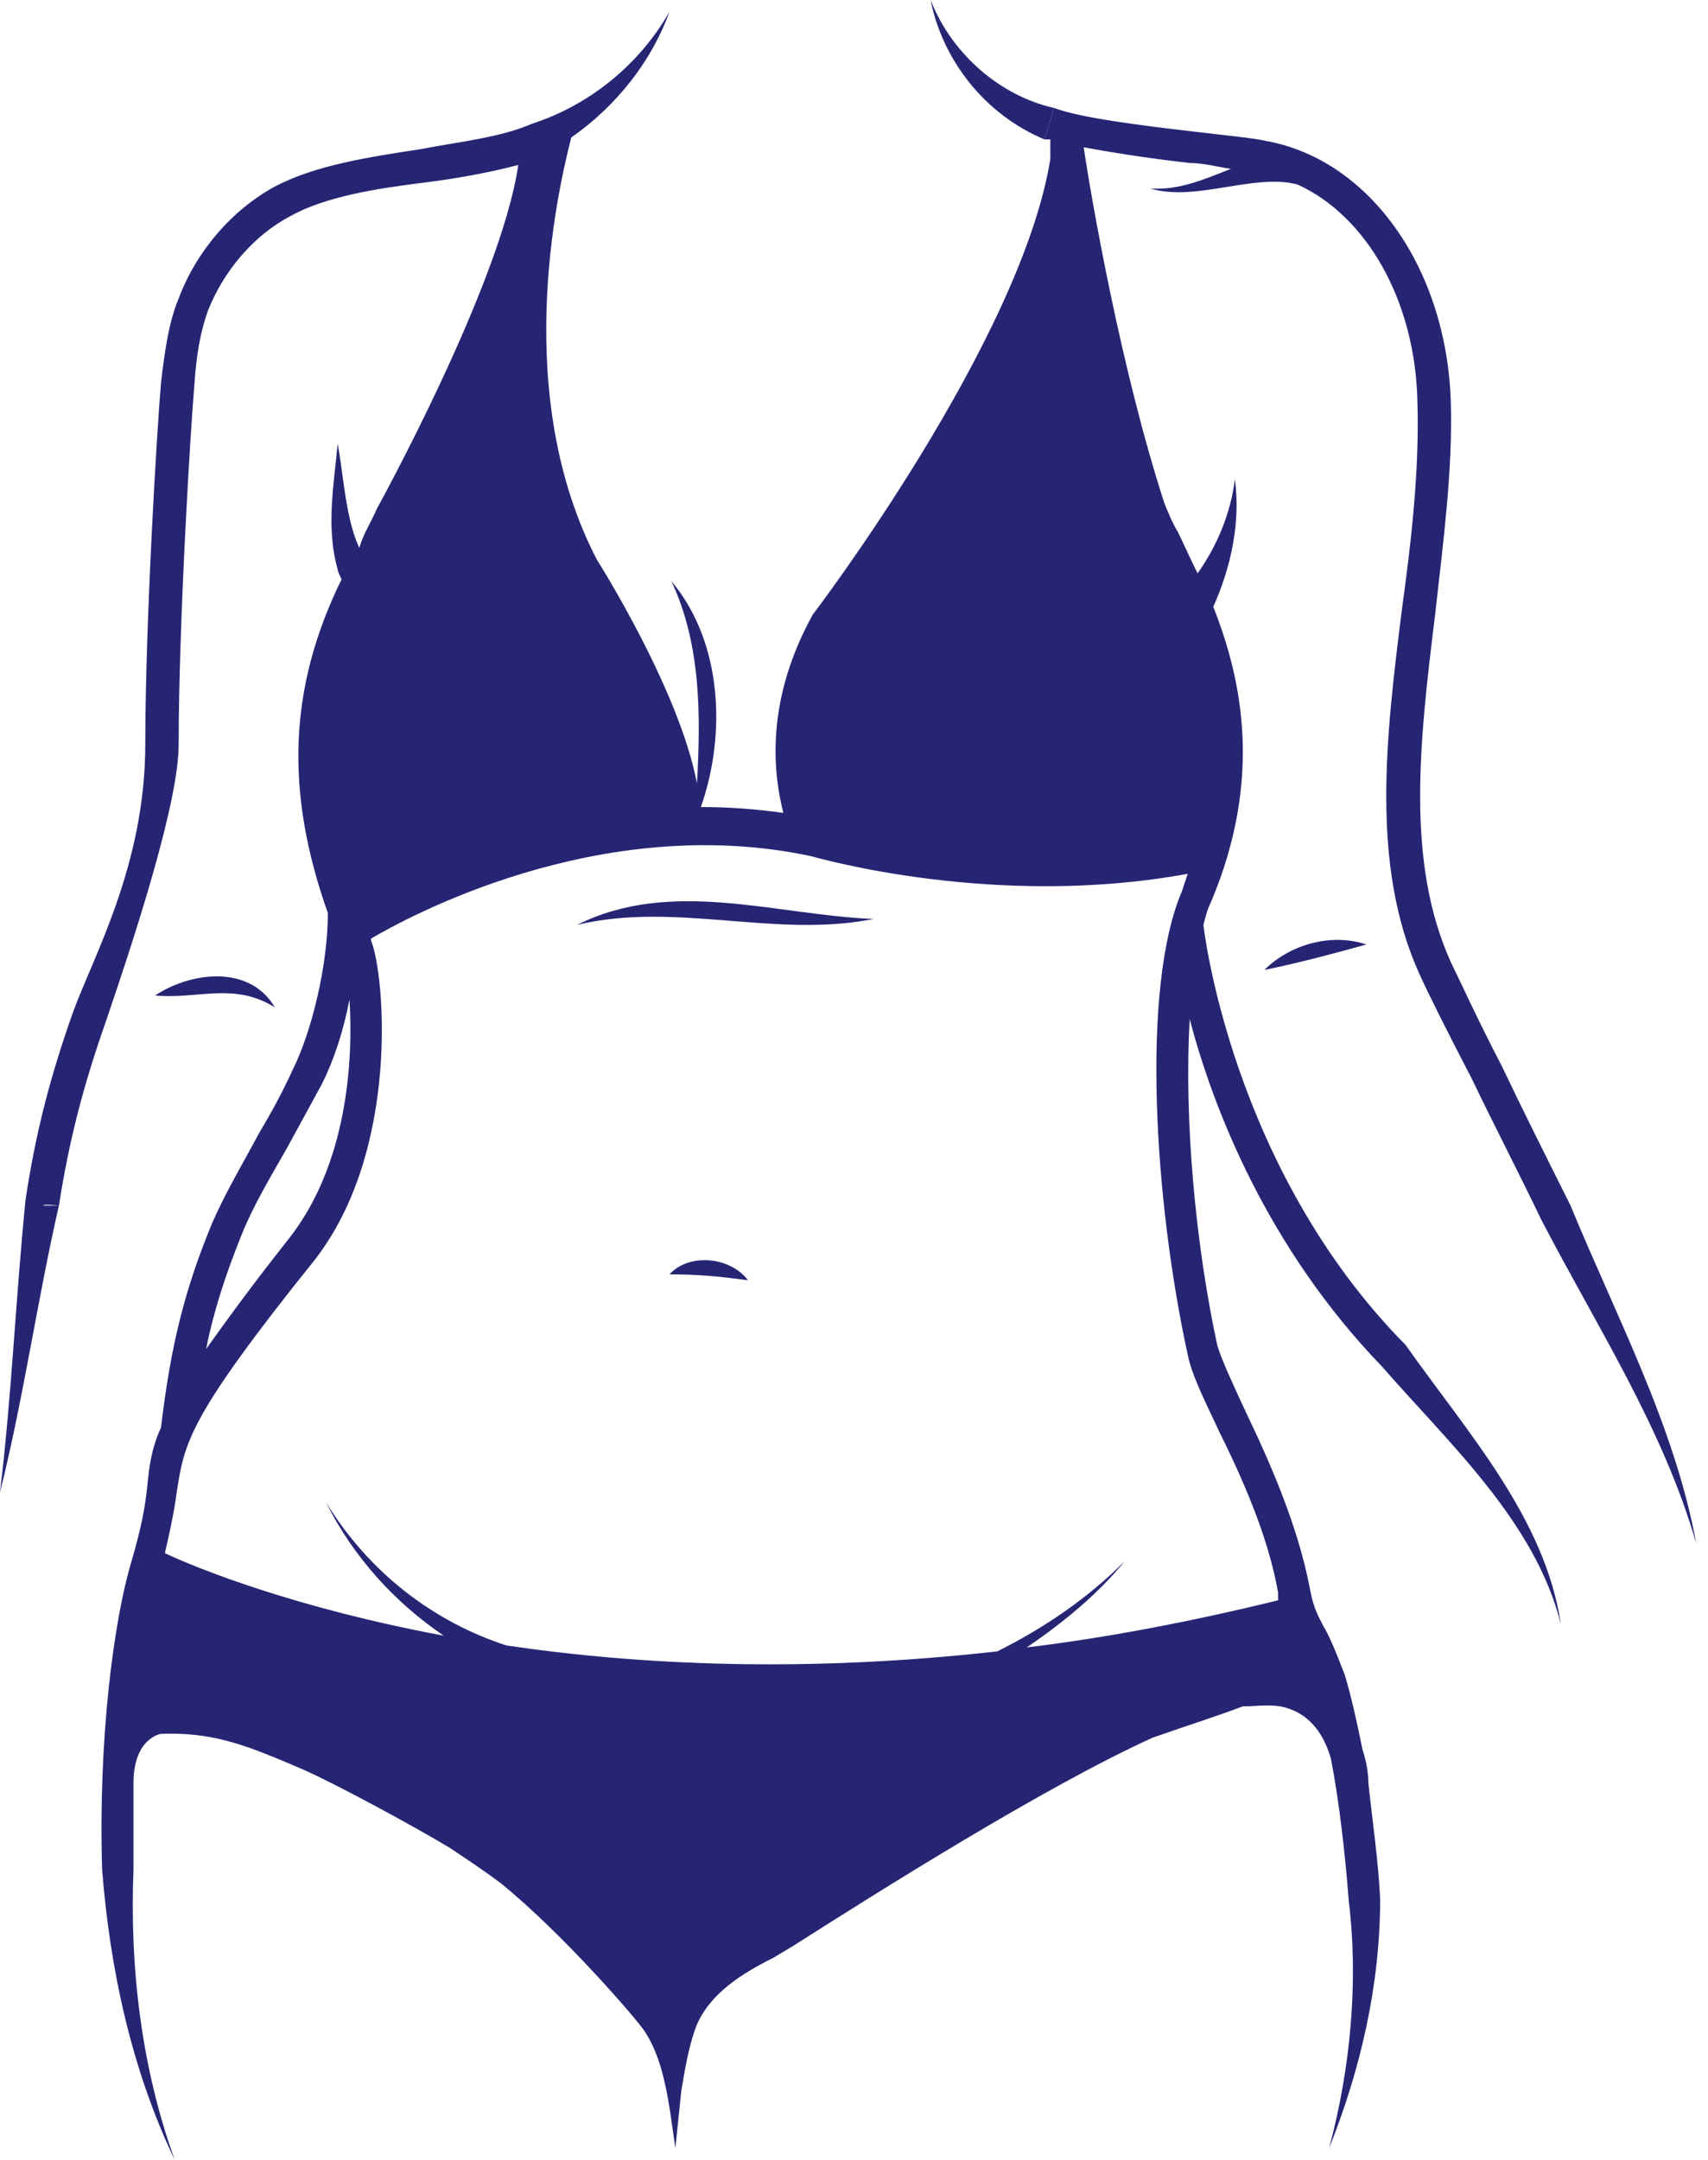 <?xml version="1.0" encoding="UTF-8"?>
<svg id="Laag_1" data-name="Laag 1" xmlns="http://www.w3.org/2000/svg" version="1.1" viewBox="0 0 87 110">
  <defs>
    <style>
      .cls-1 {
        fill: #262574;
        fill-rule: evenodd;
        stroke-width: 0px;
      }
    </style>
  </defs>
  <path class="cls-1" d="M53.2,7.1l.5-1.6C51,4.9,48.5,2.8,47.4,0c.6,3,2.7,5.8,5.8,7.1Z"/>
  <path class="cls-1" d="M34.1,64.9c1.5,0,2.5.1,4,.3-.9-1.2-3-1.4-4-.3Z"/>
  <path class="cls-1" d="M70.4,69.6c3.4,3.9,7.8,7.9,9.1,13.1-.8-5.4-4.8-9.8-7.9-14.2l-.6.6.6-.6c-8.9-9-10.3-21.3-10.3-21.4h0c.1-.4.2-.8.4-1.2,2.6-6.2,1.6-11.2.1-15,.9-2,1.4-4.3,1.1-6.5-.2,1.7-.9,3.4-1.9,4.8-.4-.8-.7-1.5-1-2.1-.3-.5-.5-1-.7-1.5h0c-2.2-6.8-3.7-15.4-4.1-18.1,1.6.3,3.6.6,5.4.8.7,0,1.4.2,2.1.3-1.3.5-2.6,1.1-4.1,1,2.3.7,5.3-.8,7.5-.2,3.5,1.6,6,5.9,6.1,11.1.1,3.4-.3,7-.8,10.6-.8,6.4-1.6,13,.9,18.5.4.9,1.4,2.9,2.7,5.4,1,2.1,2.3,4.6,3.5,7.1h0c2.8,5.4,6.2,10.6,7.9,16.5-1.1-6-4.1-11.6-6.4-17.2h-.2c0,0,.2,0,.2,0-1.3-2.6-2.5-5-3.5-7.1-1.3-2.5-2.2-4.5-2.6-5.3-2.3-5.1-1.6-11.2-.8-17.7.4-3.6.9-7.3.8-10.8-.2-6.8-4.1-12.3-9.3-13.3-.9-.2-2.2-.3-3.8-.5-2.6-.3-5.8-.7-7.1-1.2l-.5,1.6c0,0,.2,0,.3,0v1c-1.5,9.3-12.1,23.2-12.1,23.2-2.6,4.7-1.9,8.5-1.5,10.1-1.4-.2-2.8-.3-4.2-.3,1.3-3.7,1.1-8.4-1.5-11.5,1.5,3.2,1.5,6.8,1.3,10.3-.9-4.8-5.1-11.4-5.1-11.4-4.3-8.3-2.1-18.4-1.3-21.5,2.3-1.6,4.1-3.9,5-6.4-1.6,2.8-4.2,4.8-7,5.7l.3.6h0s-.3-.6-.3-.6c-1.6.7-3.6.9-5.7,1.3-2.6.4-5.3.8-7.4,1.9-2.2,1.2-4,3.3-4.9,5.7-.5,1.2-.7,2.6-.9,4.3-.2,2.3-.8,12.2-.8,18.4s-2.7,10.9-3.7,13.7c-1.2,3.4-1.9,6.2-2.4,9.5h0c-.5,5-.7,9.9-1.3,14.9,1.2-4.8,1.9-9.8,3-14.6h-.8c0-.1.8,0,.8,0,.5-3.2,1.2-6,2.4-9.4,1.6-4.7,3.7-11.2,3.7-14.1,0-6.1.6-16,.8-18.3.1-1.5.3-2.7.7-3.8.8-2,2.3-3.8,4.2-4.8,1.8-1,4.4-1.4,6.8-1.7,1.6-.2,3.3-.5,4.8-.9-.9,6.1-7.2,17.5-7.2,17.5-.3.7-.7,1.3-.9,2-.7-1.5-.8-3.7-1.1-5.3-.2,2.1-.6,4.3,0,6.4,0,.1.1.3.2.5-2.7,5.5-2.9,10.8-.7,17,0,2.6-.8,6-1.8,8-.5,1.1-1.1,2.2-1.7,3.2-.8,1.5-1.7,3-2.4,4.6-1.4,3.4-2.1,6.2-2.6,10.4-.5,1.1-.6,2-.7,3-.1,1-.3,2.1-.8,3.8-.9,3-1.7,9-1.5,15.7h0c.4,5.1,1.5,10.2,3.7,14.8-1.7-4.7-2.3-9.8-2.1-14.8h-.8s.8,0,.8,0c0-1.5,0-3,0-4.4h0c0-2.3,1.4-2.5,1.4-2.5,2.7-.1,4.4.6,7.2,1.8,1.6.7,5.5,2.8,7.5,4,.9.6,1.8,1.2,2.6,1.8,3.2,2.6,6.9,6.9,7.3,7.5h0c1.1,1.6,1.3,4,1.6,6,.1-1,.2-1.9.3-2.9.2-1.2.4-2.4.8-3.4.7-1.6,2.3-2.6,3.9-3.4l-.4-.7s0,0,0,0l.4.7,1-.6c4.4-2.8,12.8-8.1,18.3-10.6,1.7-.6,3.3-1.1,4.6-1.6.6,0,1.3-.1,1.9,0,1.6.3,2.3,1.6,2.6,2.7.4,2.1.7,4.6.9,7.2h0c.5,4.1.1,8.5-1,12.6,1.6-4,2.6-8.3,2.6-12.7h0s0,0,0,0c-.1-2-.4-4-.6-5.9,0-.5-.1-1.1-.3-1.7-.3-1.5-.6-2.8-.9-3.8-.5-1.3-.8-2-1.1-2.5-.3-.6-.5-.9-.7-2-.6-3.1-2-6.3-3.2-8.8-.7-1.5-1.3-2.8-1.5-3.5-1.1-5.1-1.7-11.5-1.4-16.6,1.2,4.6,4,11.7,9.8,17.7ZM33.6,1.6c0,0,0,.1,0,.2,0,0,0-.1,0-.2ZM12.3,62.9c.6-1.5,1.5-3,2.3-4.4.6-1.1,1.2-2.2,1.8-3.3.6-1.2,1.1-2.7,1.4-4.3.2,3.1-.1,8.4-3.1,12.2-1.9,2.4-3.2,4.2-4.2,5.6.4-2,1-3.8,1.8-5.8ZM62,72.7c1.2,2.4,2.6,5.5,3.1,8.4,0,.1,0,.3,0,.4-4.5,1.1-8.7,1.9-12.8,2.4,1.9-1.3,3.6-2.7,5-4.4-1.9,1.9-4.1,3.4-6.5,4.6-9.8,1.1-18.2.7-25-.3-3.7-1.2-7-3.7-9.2-7.3,1.4,2.8,3.5,5.1,6,6.8-7.5-1.4-12.5-3.4-14.2-4.2.3-1.3.5-2.3.6-3.1.4-2.5.5-3.7,7-11.8,4.4-5.6,3.6-14.6,2.9-16.3,0,0,0,0,0-.1,1.7-1,11.6-6.5,22.4-4.2.4.1,9.4,2.7,19.2.9-.1.3-.2.6-.3.9-2.1,4.9-1.4,15.8.3,23.6.2,1,.8,2.2,1.6,3.9Z"/>
  <path class="cls-1" d="M14,51.3c-1.3-2.2-4.3-1.8-6.1-.6,2.2.2,4-.7,6.1.6Z"/>
  <path class="cls-1" d="M64.4,49.4c1.9-.4,3.4-.8,5.2-1.3-1.8-.6-3.9,0-5.2,1.3Z"/>
  <path class="cls-1" d="M29.4,47.1c5-1.2,10.1.7,15.1-.3-5-.2-10.3-2.1-15.1.3Z"/>
</svg>